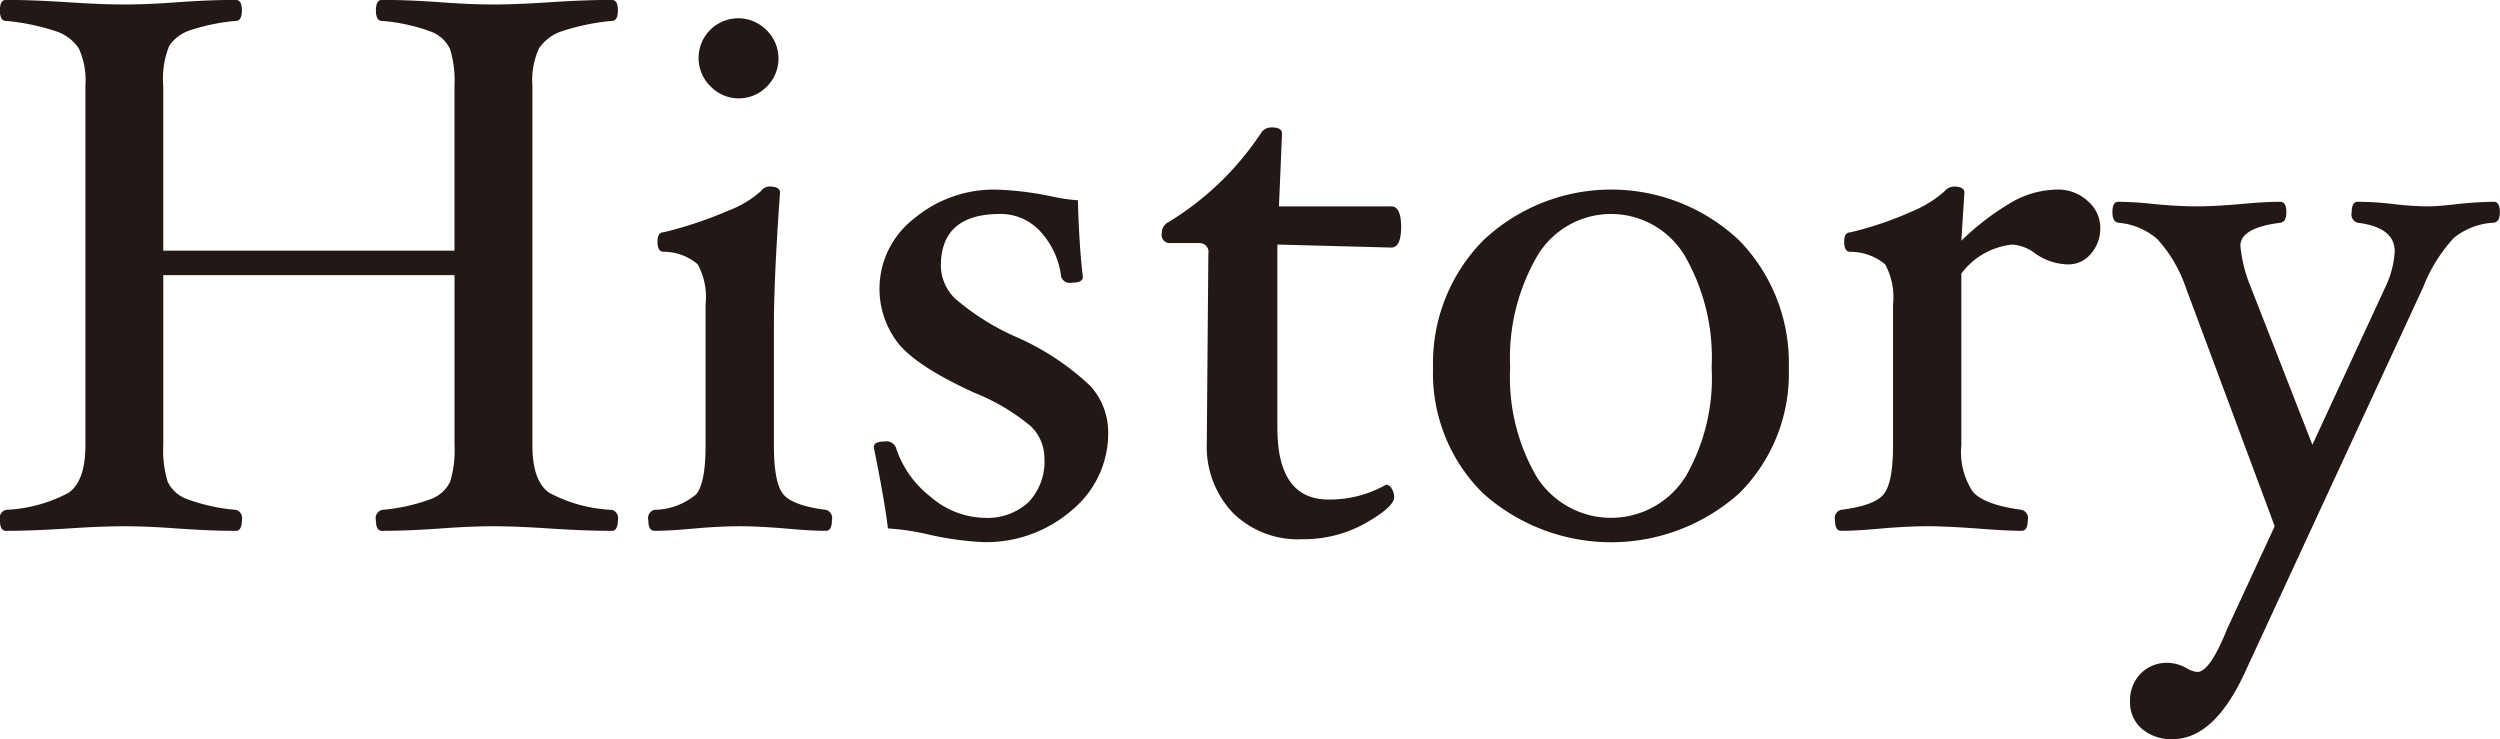 <svg id="title_history.svg_title_history.png" data-name="title_history.svg, title_history.png" xmlns="http://www.w3.org/2000/svg" width="176.843" height="52.281" viewBox="0 0 176.843 52.281"><defs><style>.a{fill:#221815;fill-rule:evenodd}</style></defs><path id="History" class="a" d="M784.465 426.253a10.325 10.325 0 0 1-4.442-1.216q-1.174-.837-1.174-3.351V396.26a5.421 5.421 0 0 1 .472-2.662 3.151 3.151 0 0 1 1.661-1.215 15.764 15.764 0 0 1 3.483-.717c.288 0 .432-.247.432-.743s-.144-.742-.432-.742q-1.836 0-4.347.162-2.376.162-4.023.162t-3.807-.162q-2.268-.162-4.077-.162c-.288 0-.432.248-.432.742s.144.743.432.743a13.041 13.041 0 0 1 3.415.743 2.432 2.432 0 0 1 1.4 1.257 7.7 7.7 0 0 1 .311 2.594v11.66h-20.6v-11.66a6.138 6.138 0 0 1 .432-2.851 2.915 2.915 0 0 1 1.512-1.095 14.329 14.329 0 0 1 3.186-.648c.288 0 .432-.247.432-.743s-.144-.742-.432-.742q-1.809 0-4.077.162-2.16.162-3.807.162t-4.05-.162q-2.511-.162-4.32-.162c-.288 0-.432.248-.432.742s.144.743.432.743a15.764 15.764 0 0 1 3.483.717 3.148 3.148 0 0 1 1.66 1.215 5.419 5.419 0 0 1 .473 2.662v25.426q0 2.514-1.175 3.351a10.319 10.319 0 0 1-4.441 1.216.6.6 0 0 0-.432.729q0 .756.432.756 1.809 0 4.32-.162 2.4-.162 4.05-.162t3.807.162q2.268.162 4.077.162.432 0 .432-.756a.6.6 0 0 0-.432-.729 13.105 13.105 0 0 1-3.4-.743 2.441 2.441 0 0 1-1.418-1.243 7.581 7.581 0 0 1-.31-2.581v-12.038h20.6v12.038a7.575 7.575 0 0 1-.311 2.581 2.439 2.439 0 0 1-1.417 1.243 13.032 13.032 0 0 1-3.375.743.6.6 0 0 0-.459.729q0 .756.432.756 1.809 0 4.077-.162 2.16-.162 3.807-.162t4.023.162q2.511.162 4.347.162.432 0 .432-.756a.6.6 0 0 0-.432-.729zm10.967-33.912a2.807 2.807 0 1 0-3.969 3.969 2.771 2.771 0 0 0 3.969 0 2.8 2.8 0 0 0 0-3.969zm4.172 33.912q-2.349-.3-3.011-1.107t-.661-3.456v-8.478q0-3.348.432-9.4c0-.288-.252-.432-.754-.432a.769.769 0 0 0-.592.324 7.306 7.306 0 0 1-2.261 1.364 28.617 28.617 0 0 1-4.629 1.552c-.288 0-.431.22-.431.662q0 .715.432.715a3.71 3.71 0 0 1 2.416.89 4.863 4.863 0 0 1 .554 2.83v9.983q0 2.643-.662 3.451a4.658 4.658 0 0 1-2.956 1.1.6.6 0 0 0-.432.729q0 .756.432.756 1.107 0 2.808-.162 1.884-.162 3.226-.162 1.316 0 3.254.162 1.728.162 2.835.162.432 0 .432-.756a.6.6 0 0 0-.432-.729zm18.7-8.775a18.255 18.255 0 0 0-5.241-3.456 17.305 17.305 0 0 1-4.327-2.727 3.284 3.284 0 0 1-.994-2.3q0-3.672 4.2-3.672a3.8 3.8 0 0 1 2.827 1.228 5.7 5.7 0 0 1 1.48 3.2.637.637 0 0 0 .756.432q.783 0 .783-.4-.27-2.24-.351-5.427a12.72 12.72 0 0 1-1.836-.27 22.491 22.491 0 0 0-3.942-.486 8.807 8.807 0 0 0-5.8 2.039 6.272 6.272 0 0 0-1.148 8.815q1.31 1.647 5.387 3.51a14.7 14.7 0 0 1 4.036 2.4 3.145 3.145 0 0 1 .932 2.241 4.169 4.169 0 0 1-1.121 3.105 4.282 4.282 0 0 1-3.145 1.107 5.962 5.962 0 0 1-3.78-1.485 7.2 7.2 0 0 1-2.457-3.483.709.709 0 0 0-.783-.432q-.783 0-.783.4.781 3.863 1 5.751a17.189 17.189 0 0 1 2.75.4 21.6 21.6 0 0 0 3.989.567 9.228 9.228 0 0 0 6.254-2.241 7.039 7.039 0 0 0 2.588-5.535 4.9 4.9 0 0 0-1.27-3.281zm21.292-12.69h-7.938l.216-5.157q0-.432-.754-.432a.883.883 0 0 0-.753.434 20.845 20.845 0 0 1-6.514 6.262.856.856 0 0 0-.484.8.571.571 0 0 0 .594.689h2.052a.625.625 0 0 1 .648.756l-.108 13.122v.238a6.783 6.783 0 0 0 1.832 4.954 6.536 6.536 0 0 0 4.9 1.877 8.928 8.928 0 0 0 4.513-1.147q2.007-1.149 2.008-1.823a1.136 1.136 0 0 0-.176-.608.484.484 0 0 0-.391-.283 8.048 8.048 0 0 1-4.077 1.053q-3.618 0-3.618-5.076v-12.96l8.054.213q.7 0 .7-1.458t-.7-1.458zm24.612 2.4a13.192 13.192 0 0 0-18.109.014 12.364 12.364 0 0 0-3.541 9.031 11.907 11.907 0 0 0 3.514 8.829 13.584 13.584 0 0 0 18.15.014 11.924 11.924 0 0 0 3.5-8.843 12.41 12.41 0 0 0-3.51-9.042zm-3.83 16.781a6.224 6.224 0 0 1-10.476-.028 13.97 13.97 0 0 1-1.89-7.762 14.362 14.362 0 0 1 1.917-7.884 6.075 6.075 0 0 1 10.435-.013 14.422 14.422 0 0 1 1.9 7.9 13.95 13.95 0 0 1-1.882 7.79zm28.487-19.562a3.062 3.062 0 0 0-2.133-.81 6.638 6.638 0 0 0-3.092.81 18.41 18.41 0 0 0-3.712 2.808l.216-3.4q0-.432-.752-.432a.924.924 0 0 0-.644.324 7.9 7.9 0 0 1-2.271 1.418 24.308 24.308 0 0 1-4.406 1.5c-.288 0-.432.22-.432.662q0 .715.432.715a3.8 3.8 0 0 1 2.47.89 4.863 4.863 0 0 1 .554 2.83v9.978q0 2.643-.662 3.451t-3.01 1.1a.6.6 0 0 0-.432.729q0 .756.432.756 1.107 0 2.835-.162 1.911-.162 3.253-.162 1.317 0 3.551.162 2.025.162 3.132.162.432 0 .432-.756a.6.6 0 0 0-.432-.729q-2.646-.351-3.456-1.282a5.065 5.065 0 0 1-.81-3.281V409.54a5.131 5.131 0 0 1 3.618-2.052 2.992 2.992 0 0 1 1.593.621 4.166 4.166 0 0 0 2.349.783 2.058 2.058 0 0 0 1.606-.756 2.69 2.69 0 0 0 .662-1.836 2.483 2.483 0 0 0-.887-1.89zm28.709.054a26.808 26.808 0 0 0-2.785.189q-1.254.137-1.81.135a21.181 21.181 0 0 1-2.479-.162 22.1 22.1 0 0 0-2.529-.162q-.432 0-.432.756a.6.6 0 0 0 .432.729q2.613.324 2.612 2.025a6.707 6.707 0 0 1-.668 2.538l-5.156 11.142-4.351-11.142a10.015 10.015 0 0 1-.741-2.933q0-1.276 2.82-1.63.432-.054.432-.742 0-.743-.432-.743-1.107 0-2.82.162-1.868.162-3.12.162-1.278 0-2.966-.162a24.569 24.569 0 0 0-2.557-.162q-.409 0-.409.743 0 .688.432.742a4.8 4.8 0 0 1 2.74 1.154 9.729 9.729 0 0 1 2.012 3.409l6.295 16.9-3.374 7.29q-1.212 3.024-2.109 3.024a1.863 1.863 0 0 1-.7-.243 2.887 2.887 0 0 0-1.334-.405 2.618 2.618 0 0 0-1.977.77 2.742 2.742 0 0 0-.739 1.984 2.45 2.45 0 0 0 .823 1.9 3.168 3.168 0 0 0 2.2.742q2.835 0 4.968-4.428l12.744-27.54a11.1 11.1 0 0 1 2.173-3.49 4.885 4.885 0 0 1 2.822-1.073q.432-.054.432-.742 0-.743-.446-.743z" transform="translate(-741.188 -390.188)"/></svg>
